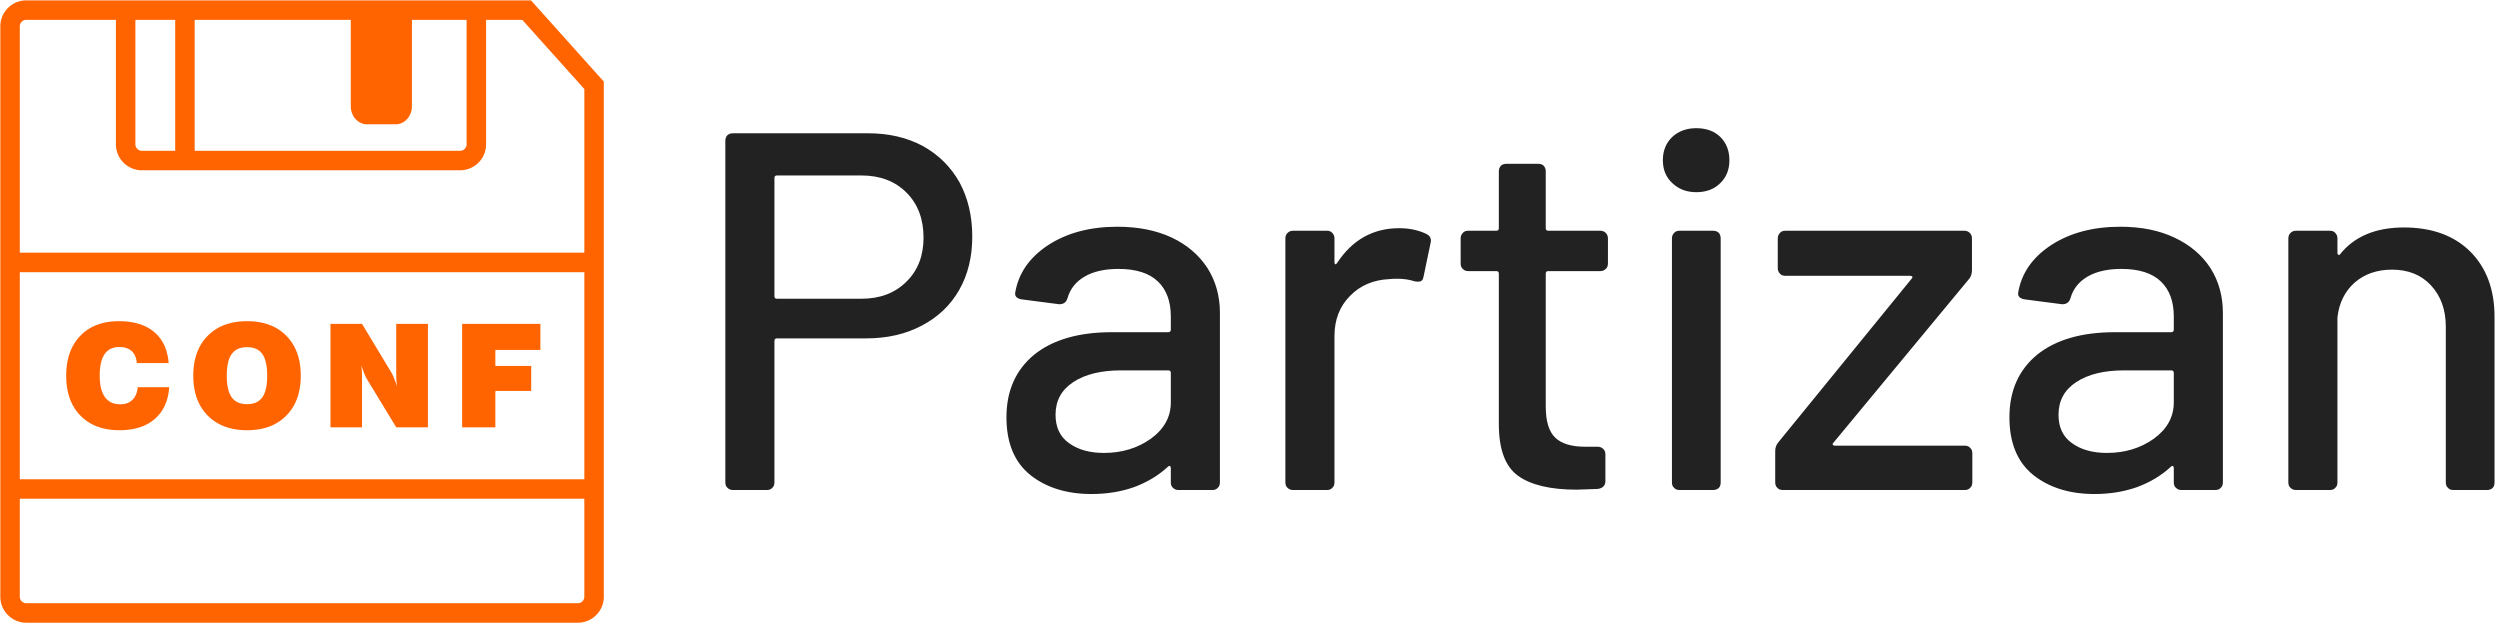 <?xml version="1.0" encoding="UTF-8"?>
<svg xmlns="http://www.w3.org/2000/svg" data-v-423bf9ae="" viewBox="0 0 410 103" class="iconLeft">
  <g data-v-423bf9ae="" id="821e52d2-a86f-4d8d-aaf3-780354846e90" fill="#222" transform="matrix(5.964,0,0,5.964,112.634,-3.132)">
    <path d="M4.98 4.19Q5.84 4.19 6.49 4.54Q7.14 4.90 7.50 5.54Q7.85 6.19 7.85 7.03L7.85 7.03Q7.85 7.87 7.49 8.50Q7.13 9.13 6.46 9.48Q5.80 9.83 4.93 9.83L4.93 9.83L2.48 9.83Q2.41 9.83 2.41 9.90L2.41 9.90L2.41 13.79Q2.41 13.89 2.35 13.94Q2.30 14 2.20 14L2.20 14L1.27 14Q1.18 14 1.12 13.94Q1.06 13.89 1.06 13.79L1.06 13.79L1.06 4.40Q1.06 4.30 1.12 4.24Q1.18 4.19 1.27 4.19L1.27 4.19L4.98 4.19ZM4.80 8.74Q5.57 8.74 6.04 8.27Q6.51 7.81 6.51 7.06L6.51 7.06Q6.51 6.29 6.04 5.82Q5.57 5.35 4.80 5.35L4.80 5.35L2.48 5.35Q2.41 5.35 2.41 5.42L2.41 5.42L2.41 8.67Q2.41 8.74 2.48 8.74L2.48 8.74L4.80 8.74ZM11.84 6.76Q12.70 6.76 13.34 7.06Q13.97 7.36 14.32 7.90Q14.66 8.44 14.66 9.13L14.66 9.13L14.66 13.79Q14.66 13.89 14.60 13.94Q14.55 14 14.45 14L14.45 14L13.52 14Q13.43 14 13.37 13.94Q13.31 13.89 13.31 13.79L13.31 13.79L13.31 13.40Q13.31 13.36 13.29 13.34Q13.26 13.33 13.23 13.36L13.23 13.36Q12.84 13.72 12.30 13.92Q11.76 14.11 11.13 14.11L11.13 14.11Q10.11 14.11 9.45 13.59Q8.79 13.06 8.79 12.00L8.79 12.00Q8.79 10.91 9.55 10.28Q10.32 9.66 11.69 9.66L11.69 9.66L13.24 9.66Q13.31 9.66 13.31 9.59L13.31 9.59L13.31 9.23Q13.31 8.61 12.96 8.27Q12.60 7.92 11.87 7.92L11.87 7.92Q11.30 7.92 10.94 8.13Q10.58 8.34 10.47 8.72L10.47 8.72Q10.42 8.90 10.23 8.89L10.23 8.89L9.23 8.76Q9.13 8.75 9.07 8.70Q9.02 8.65 9.03 8.58L9.03 8.58Q9.16 7.78 9.93 7.27Q10.71 6.76 11.84 6.76L11.84 6.76ZM11.47 12.98Q12.21 12.98 12.76 12.59Q13.31 12.19 13.31 11.59L13.31 11.59L13.31 10.78Q13.31 10.71 13.24 10.71L13.24 10.71L11.94 10.71Q11.12 10.71 10.63 11.03Q10.14 11.35 10.14 11.93L10.14 11.93Q10.14 12.45 10.51 12.71Q10.88 12.98 11.47 12.98L11.47 12.98ZM19.59 6.80Q20.01 6.80 20.34 6.96L20.34 6.96Q20.50 7.04 20.45 7.22L20.45 7.22L20.26 8.13Q20.24 8.27 20.12 8.27L20.12 8.27Q20.05 8.27 20.01 8.26L20.01 8.26Q19.80 8.19 19.53 8.19L19.53 8.19Q19.39 8.19 19.32 8.20L19.32 8.20Q18.66 8.23 18.24 8.66Q17.81 9.09 17.81 9.77L17.81 9.77L17.81 13.79Q17.81 13.89 17.75 13.94Q17.70 14 17.60 14L17.60 14L16.67 14Q16.58 14 16.52 13.94Q16.46 13.89 16.46 13.79L16.46 13.79L16.46 7.08Q16.46 6.99 16.52 6.93Q16.58 6.87 16.67 6.87L16.67 6.87L17.60 6.87Q17.70 6.87 17.75 6.93Q17.81 6.99 17.81 7.08L17.81 7.08L17.81 7.73Q17.81 7.78 17.83 7.79Q17.85 7.80 17.88 7.76L17.88 7.76Q18.51 6.80 19.59 6.80L19.59 6.80ZM25.33 7.77Q25.33 7.87 25.27 7.92Q25.21 7.98 25.12 7.98L25.12 7.98L23.69 7.98Q23.62 7.98 23.62 8.05L23.62 8.05L23.62 11.70Q23.62 12.31 23.88 12.56Q24.14 12.81 24.71 12.81L24.71 12.81L25.05 12.81Q25.14 12.81 25.20 12.87Q25.26 12.92 25.26 13.02L25.26 13.02L25.26 13.75Q25.26 13.94 25.05 13.97L25.05 13.97L24.47 13.99Q23.39 13.99 22.86 13.61Q22.33 13.23 22.33 12.19L22.33 12.19L22.33 8.05Q22.33 7.98 22.26 7.98L22.26 7.98L21.49 7.98Q21.39 7.98 21.34 7.92Q21.28 7.87 21.28 7.77L21.28 7.77L21.28 7.08Q21.28 6.99 21.34 6.93Q21.39 6.87 21.49 6.87L21.49 6.87L22.26 6.87Q22.33 6.87 22.33 6.80L22.33 6.80L22.33 5.24Q22.33 5.14 22.39 5.08Q22.44 5.03 22.54 5.03L22.54 5.03L23.41 5.03Q23.51 5.03 23.56 5.08Q23.62 5.14 23.62 5.24L23.62 5.24L23.62 6.80Q23.62 6.87 23.69 6.87L23.69 6.87L25.12 6.87Q25.21 6.87 25.27 6.93Q25.33 6.99 25.33 7.08L25.33 7.08L25.33 7.77ZM27.76 5.81Q27.36 5.81 27.10 5.56Q26.84 5.32 26.84 4.93L26.84 4.93Q26.84 4.54 27.10 4.29Q27.36 4.05 27.76 4.05L27.76 4.05Q28.17 4.05 28.42 4.29Q28.67 4.54 28.67 4.93L28.67 4.93Q28.67 5.32 28.42 5.56Q28.17 5.81 27.76 5.81L27.76 5.81ZM27.30 14Q27.20 14 27.15 13.94Q27.09 13.89 27.09 13.79L27.09 13.79L27.09 7.08Q27.09 6.99 27.15 6.93Q27.20 6.87 27.30 6.87L27.30 6.87L28.22 6.87Q28.32 6.87 28.38 6.93Q28.43 6.99 28.43 7.08L28.43 7.08L28.43 13.79Q28.43 13.89 28.38 13.94Q28.32 14 28.22 14L28.22 14L27.30 14ZM30.14 14Q30.04 14 29.99 13.94Q29.93 13.89 29.93 13.79L29.93 13.79L29.93 12.92Q29.93 12.78 30.03 12.67L30.03 12.67L33.68 8.19Q33.71 8.16 33.70 8.13Q33.68 8.11 33.64 8.11L33.64 8.11L30.21 8.11Q30.11 8.11 30.06 8.05Q30.00 7.99 30.00 7.90L30.00 7.90L30.00 7.08Q30.00 6.99 30.06 6.93Q30.11 6.87 30.21 6.87L30.21 6.87L35.13 6.87Q35.22 6.87 35.28 6.93Q35.34 6.99 35.34 7.08L35.34 7.08L35.34 7.95Q35.34 8.12 35.24 8.22L35.24 8.22L31.53 12.70Q31.50 12.73 31.51 12.75Q31.53 12.78 31.57 12.78L31.57 12.78L35.14 12.78Q35.24 12.78 35.29 12.84Q35.35 12.89 35.35 12.99L35.35 12.99L35.35 13.79Q35.35 13.89 35.29 13.94Q35.24 14 35.14 14L35.14 14L30.14 14ZM39.42 6.76Q40.28 6.76 40.91 7.06Q41.55 7.36 41.90 7.90Q42.24 8.44 42.24 9.13L42.24 9.13L42.24 13.79Q42.24 13.89 42.18 13.94Q42.13 14 42.03 14L42.03 14L41.10 14Q41.01 14 40.95 13.94Q40.89 13.89 40.89 13.79L40.89 13.79L40.89 13.40Q40.89 13.36 40.87 13.34Q40.84 13.33 40.81 13.36L40.81 13.36Q40.42 13.72 39.88 13.92Q39.34 14.11 38.71 14.11L38.71 14.11Q37.69 14.11 37.03 13.59Q36.37 13.06 36.37 12.00L36.37 12.00Q36.37 10.91 37.13 10.28Q37.90 9.66 39.27 9.66L39.27 9.66L40.82 9.66Q40.89 9.66 40.89 9.59L40.89 9.59L40.89 9.23Q40.89 8.61 40.54 8.27Q40.18 7.92 39.45 7.92L39.45 7.92Q38.88 7.92 38.52 8.13Q38.16 8.34 38.05 8.72L38.05 8.72Q38.00 8.90 37.81 8.89L37.81 8.89L36.81 8.76Q36.71 8.75 36.65 8.70Q36.60 8.65 36.61 8.58L36.61 8.58Q36.74 7.78 37.51 7.27Q38.29 6.76 39.42 6.76L39.42 6.76ZM39.05 12.98Q39.79 12.98 40.34 12.59Q40.89 12.19 40.89 11.59L40.89 11.59L40.89 10.78Q40.89 10.71 40.82 10.71L40.82 10.71L39.52 10.71Q38.70 10.71 38.21 11.03Q37.72 11.35 37.72 11.93L37.72 11.93Q37.72 12.45 38.09 12.71Q38.46 12.98 39.05 12.98L39.05 12.98ZM47.22 6.78Q48.37 6.78 49.04 7.44Q49.71 8.11 49.71 9.24L49.71 9.24L49.71 13.79Q49.71 13.89 49.66 13.94Q49.60 14 49.50 14L49.50 14L48.58 14Q48.48 14 48.43 13.94Q48.37 13.89 48.37 13.79L48.37 13.79L48.37 9.51Q48.37 8.81 47.96 8.37Q47.56 7.94 46.89 7.94L46.89 7.94Q46.28 7.94 45.87 8.29Q45.46 8.65 45.39 9.25L45.39 9.25L45.39 13.79Q45.39 13.89 45.33 13.94Q45.28 14 45.18 14L45.18 14L44.25 14Q44.16 14 44.10 13.94Q44.04 13.89 44.04 13.79L44.04 13.79L44.04 7.08Q44.04 6.99 44.10 6.93Q44.16 6.87 44.25 6.87L44.25 6.87L45.18 6.87Q45.28 6.87 45.33 6.93Q45.39 6.99 45.39 7.08L45.39 7.08L45.39 7.48Q45.39 7.52 45.42 7.53Q45.44 7.55 45.46 7.52L45.46 7.52Q46.05 6.78 47.22 6.78L47.22 6.78Z"></path>
  </g>
  <g data-v-423bf9ae="" id="b282f32e-b694-47fa-9115-951717f4578f" transform="matrix(1.065,0,0,1.065,-3.707,-2.158)" stroke="none" fill="#ff6400">
    <path d="M24.688 61.655h4.847c-.145 2.099-.884 3.728-2.218 4.885-1.334 1.158-3.142 1.736-5.42 1.736-2.554 0-4.563-.748-6.026-2.245-1.464-1.496-2.196-3.546-2.196-6.15 0-2.597.725-4.645 2.175-6.145 1.449-1.501 3.426-2.25 5.929-2.25 2.308 0 4.124.557 5.447 1.671s2.064 2.706 2.224 4.776h-4.901c-.072-.814-.335-1.43-.79-1.845-.454-.414-1.093-.622-1.915-.622-1.002 0-1.754.366-2.256 1.099-.501.731-.752 1.837-.752 3.315 0 1.45.268 2.547.801 3.289.534.743 1.316 1.114 2.348 1.114.794 0 1.423-.227 1.889-.682.462-.453.734-1.102.814-1.946zm8.555-1.774c0-2.597.741-4.645 2.224-6.145 1.481-1.501 3.503-2.25 6.063-2.25 2.554 0 4.569.749 6.048 2.25 1.479 1.5 2.218 3.548 2.218 6.145 0 2.59-.739 4.636-2.218 6.14s-3.494 2.256-6.048 2.256c-2.561 0-4.582-.752-6.063-2.256-1.483-1.504-2.224-3.55-2.224-6.14zm5.16 0c0 1.508.253 2.615.758 3.321.505.707 1.295 1.061 2.369 1.061 1.067 0 1.851-.352 2.348-1.055.498-.703.747-1.813.747-3.327 0-1.521-.249-2.634-.747-3.338-.497-.703-1.28-1.055-2.348-1.055-1.074 0-1.864.354-2.369 1.061s-.758 1.817-.758 3.332zm15.968 7.952V51.896h4.857l4.469 7.411c.137.209.282.505.438.888.155.382.319.844.492 1.385-.043-.281-.075-.592-.097-.931s-.033-.75-.033-1.233v-7.52h4.88v15.937h-4.88l-4.468-7.356c-.137-.217-.287-.523-.449-.92s-.326-.852-.492-1.363c.051.281.087.575.108.882s.032.737.032 1.293v7.465h-4.857zm20.274 0V51.896h12.052v4.014h-6.935v2.467h5.518v3.852h-5.518v5.604h-5.117zm10.603-65.75H7.531c-2.205 0-4 1.795-4 4v87.834c0 2.205 1.795 4 4 4h84.932c2.205 0 4-1.795 4-4V14.593L85.248 2.083zm-25.25 19.083h4.416c1.381 0 2.5-1.245 2.5-2.782V5.083h8.418v19.166c0 .552-.449 1-1 1H33.46V5.083h24.038v13.301c0 1.537 1.119 2.782 2.5 2.782zM30.46 5.083v20.166h-5.13a1 1 0 01-1-1V5.083h6.13zM6.531 43.938h86.932v31.89H6.531v-31.89zm86.932 49.979c0 .551-.449 1-1 1H7.531c-.551 0-1-.449-1-1v-15.09h86.932v15.09zM6.531 40.938V6.083c0-.551.449-1 1-1H21.33v19.166c0 2.206 1.793 4 4 4h49.002c2.205 0 4-1.794 4-4V5.083h5.576l9.555 10.657v25.197H6.531z"></path>
  </g>
</svg>

